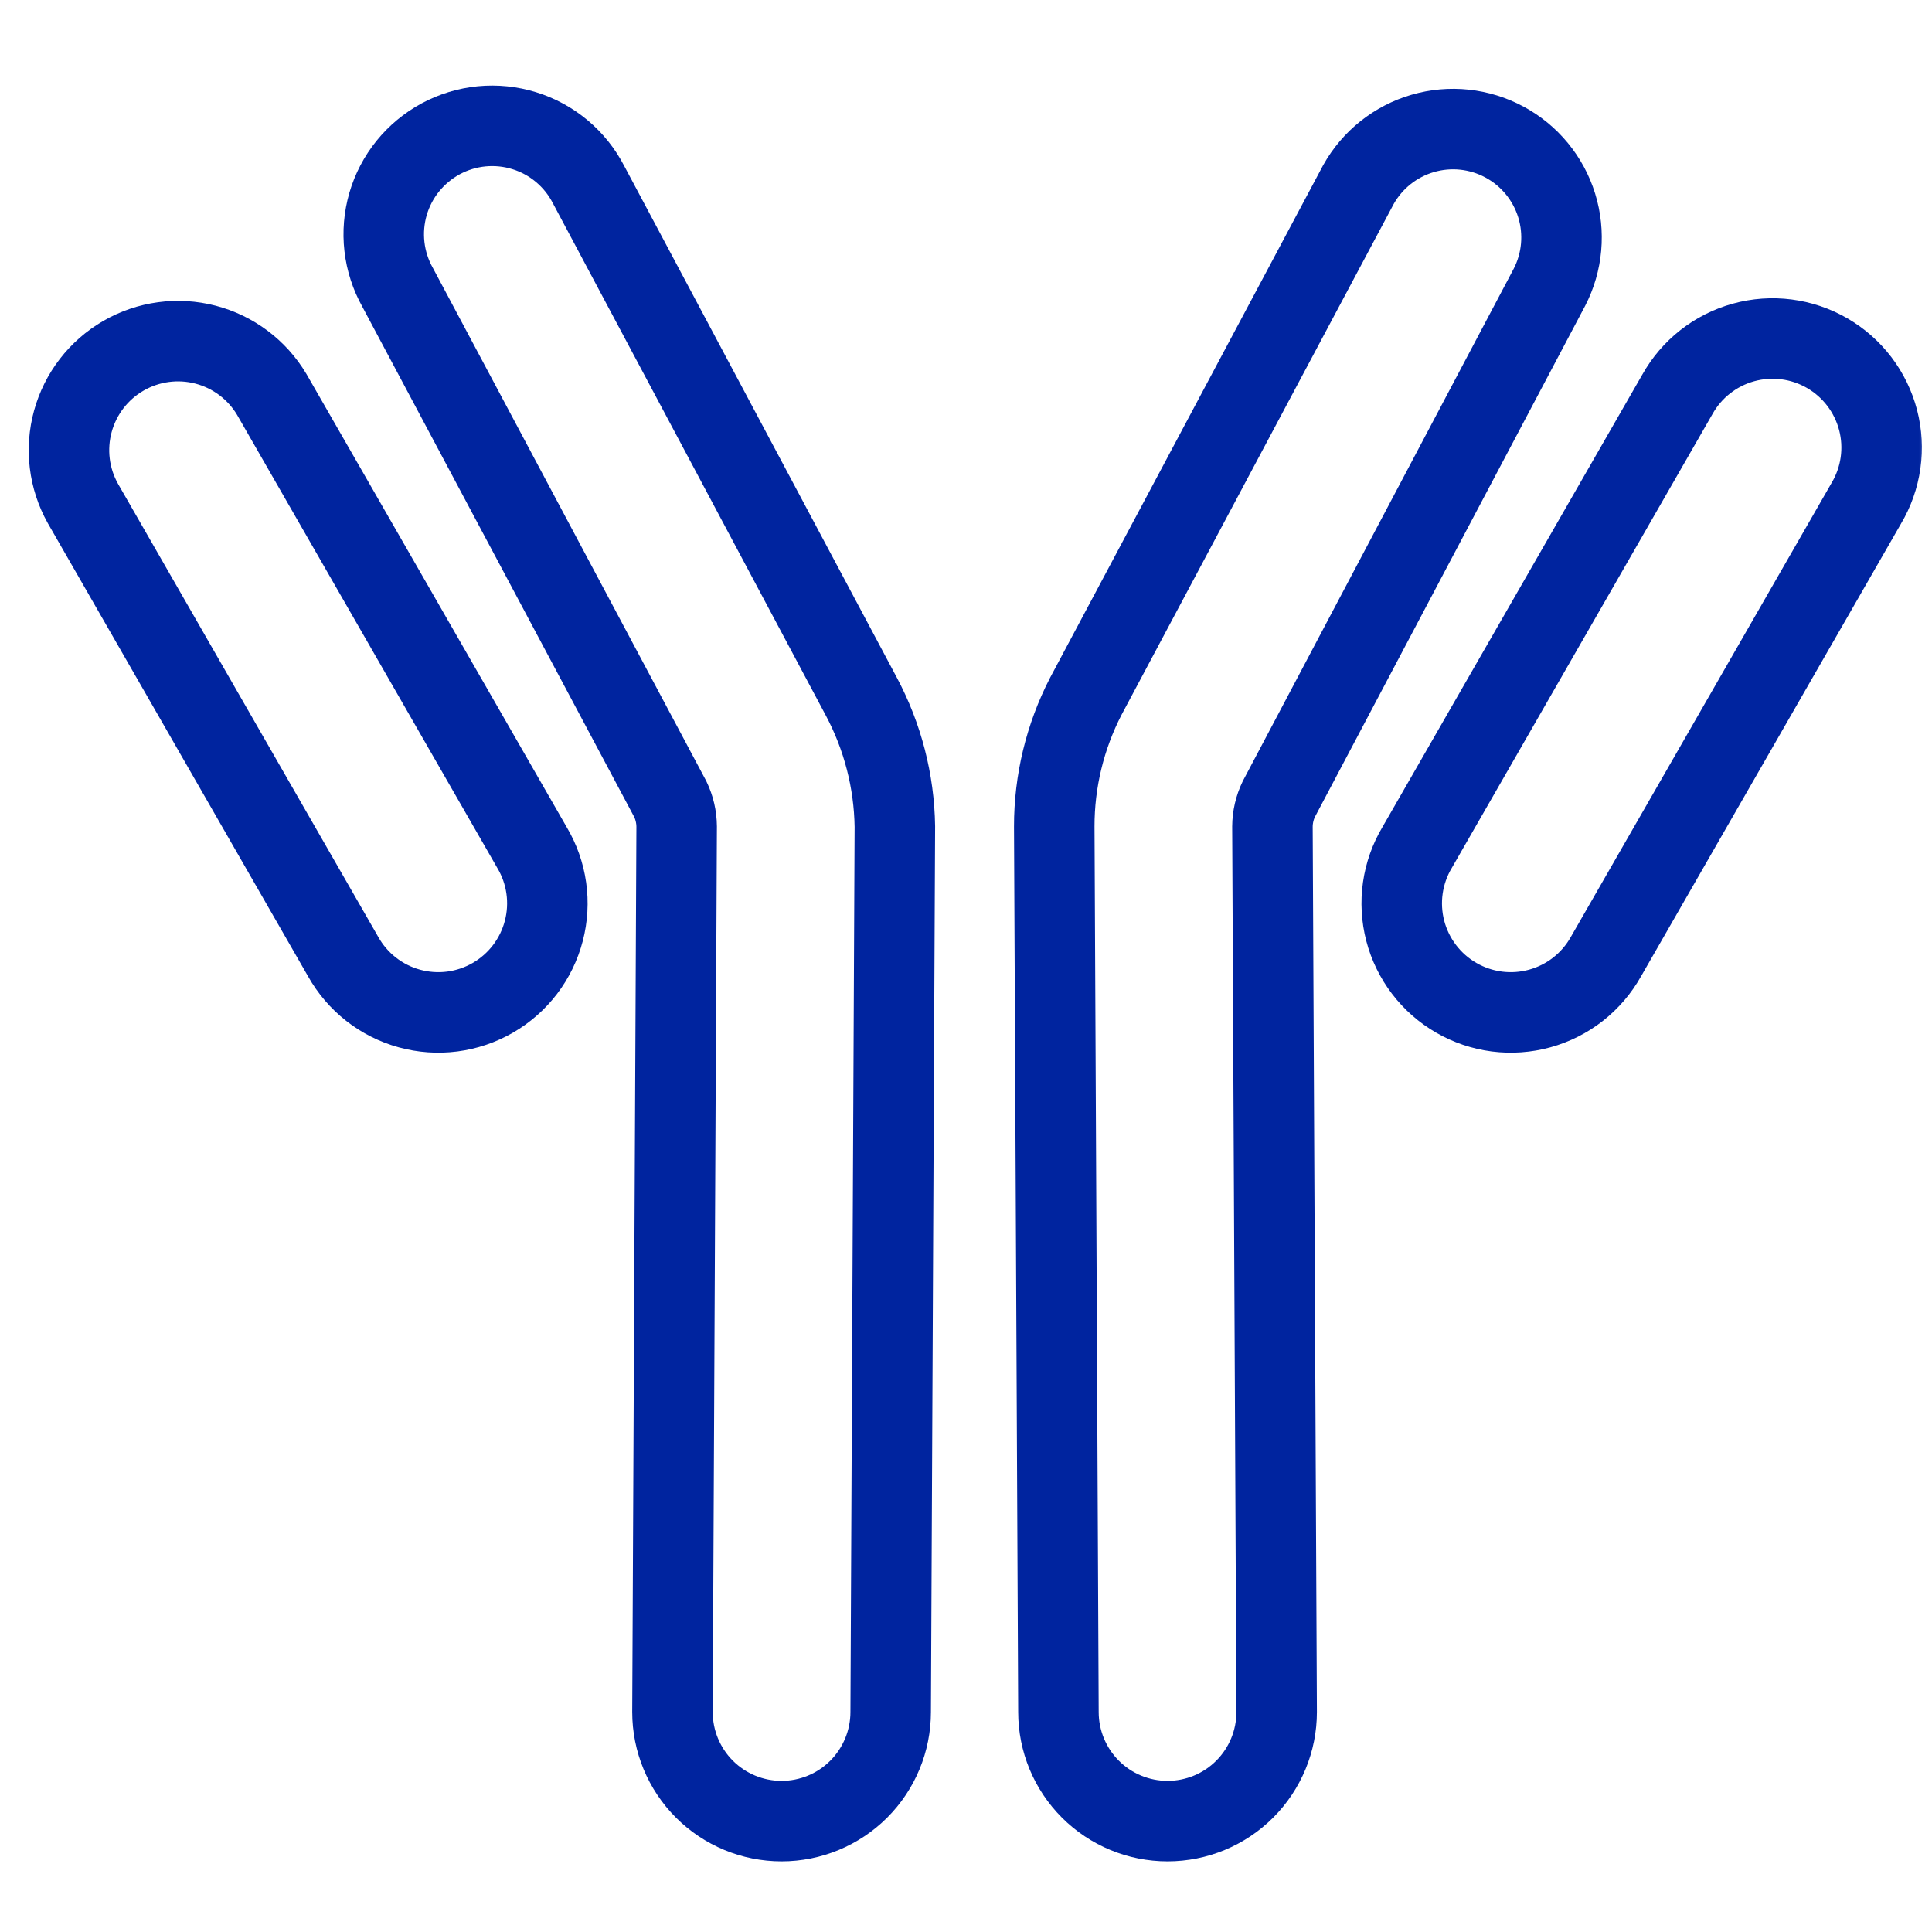 <svg width="72" height="72" viewBox="0 0 72 72" fill="none" xmlns="http://www.w3.org/2000/svg">
<mask id="mask0_676_14449" style="mask-type:luminance" maskUnits="userSpaceOnUse" x="0" y="0" width="72" height="72">
<path d="M72 0H0V72H72V0Z" fill="white"/>
</mask>
<g mask="url(#mask0_676_14449)">
<path d="M10.125 14.695C9.578 13.778 8.691 13.113 7.658 12.844C6.624 12.575 5.526 12.724 4.601 13.258C3.676 13.792 2.999 14.669 2.716 15.699C2.433 16.729 2.566 17.829 3.088 18.761L12.788 35.65C13.051 36.12 13.404 36.533 13.828 36.865C14.252 37.197 14.738 37.442 15.257 37.584C15.776 37.727 16.318 37.765 16.852 37.697C17.386 37.628 17.901 37.454 18.367 37.185C18.834 36.915 19.242 36.556 19.568 36.128C19.894 35.699 20.132 35.21 20.267 34.689C20.403 34.168 20.434 33.625 20.358 33.092C20.282 32.559 20.101 32.047 19.825 31.584L10.125 14.695Z" stroke="#00249F" stroke-width="3"/>
<path d="M32.097 25.954L21.932 6.876C21.686 6.399 21.347 5.976 20.936 5.632C20.524 5.287 20.048 5.028 19.536 4.87C19.023 4.711 18.485 4.657 17.951 4.708C17.417 4.76 16.898 4.918 16.426 5.172C15.954 5.427 15.537 5.773 15.199 6.19C14.862 6.607 14.611 7.087 14.461 7.602C14.312 8.117 14.266 8.657 14.327 9.19C14.388 9.723 14.555 10.239 14.817 10.707L24.982 29.785C25.134 30.103 25.214 30.45 25.217 30.802L25.061 63.803C25.061 64.881 25.489 65.915 26.252 66.678C27.014 67.44 28.049 67.868 29.127 67.868C30.205 67.868 31.239 67.44 32.002 66.678C32.764 65.915 33.193 64.881 33.193 63.803L33.349 30.802C33.323 29.11 32.894 27.448 32.097 25.954Z" stroke="#00249F" stroke-width="3"/>
<path d="M62.512 14.695C62.775 14.225 63.128 13.812 63.552 13.48C63.976 13.148 64.462 12.903 64.981 12.761C65.5 12.618 66.042 12.58 66.576 12.648C67.111 12.717 67.626 12.891 68.092 13.16C68.558 13.43 68.966 13.789 69.292 14.217C69.618 14.646 69.856 15.135 69.992 15.656C70.127 16.177 70.158 16.72 70.082 17.253C70.006 17.786 69.825 18.299 69.549 18.761L59.849 35.65C59.586 36.12 59.232 36.533 58.809 36.865C58.385 37.197 57.899 37.441 57.38 37.584C56.861 37.727 56.318 37.765 55.784 37.697C55.25 37.628 54.735 37.454 54.269 37.184C53.803 36.915 53.395 36.556 53.069 36.127C52.743 35.699 52.505 35.21 52.369 34.689C52.234 34.168 52.203 33.625 52.279 33.092C52.355 32.559 52.536 32.046 52.812 31.584L62.512 14.695Z" stroke="#00249F" stroke-width="3"/>
<path d="M40.462 25.954L50.627 6.875C51.145 5.951 52.006 5.267 53.024 4.971C54.041 4.675 55.135 4.791 56.068 5.294C57.001 5.796 57.699 6.645 58.013 7.657C58.326 8.67 58.229 9.765 57.742 10.707L47.655 29.785C47.503 30.103 47.423 30.45 47.42 30.802L47.577 63.803C47.577 64.881 47.149 65.915 46.386 66.678C45.624 67.44 44.589 67.868 43.511 67.868C42.433 67.868 41.398 67.44 40.636 66.678C39.873 65.915 39.445 64.881 39.445 63.803L39.289 30.802C39.287 29.116 39.689 27.454 40.462 25.954Z" stroke="#00249F" stroke-width="3"/>
</g>
</svg>
